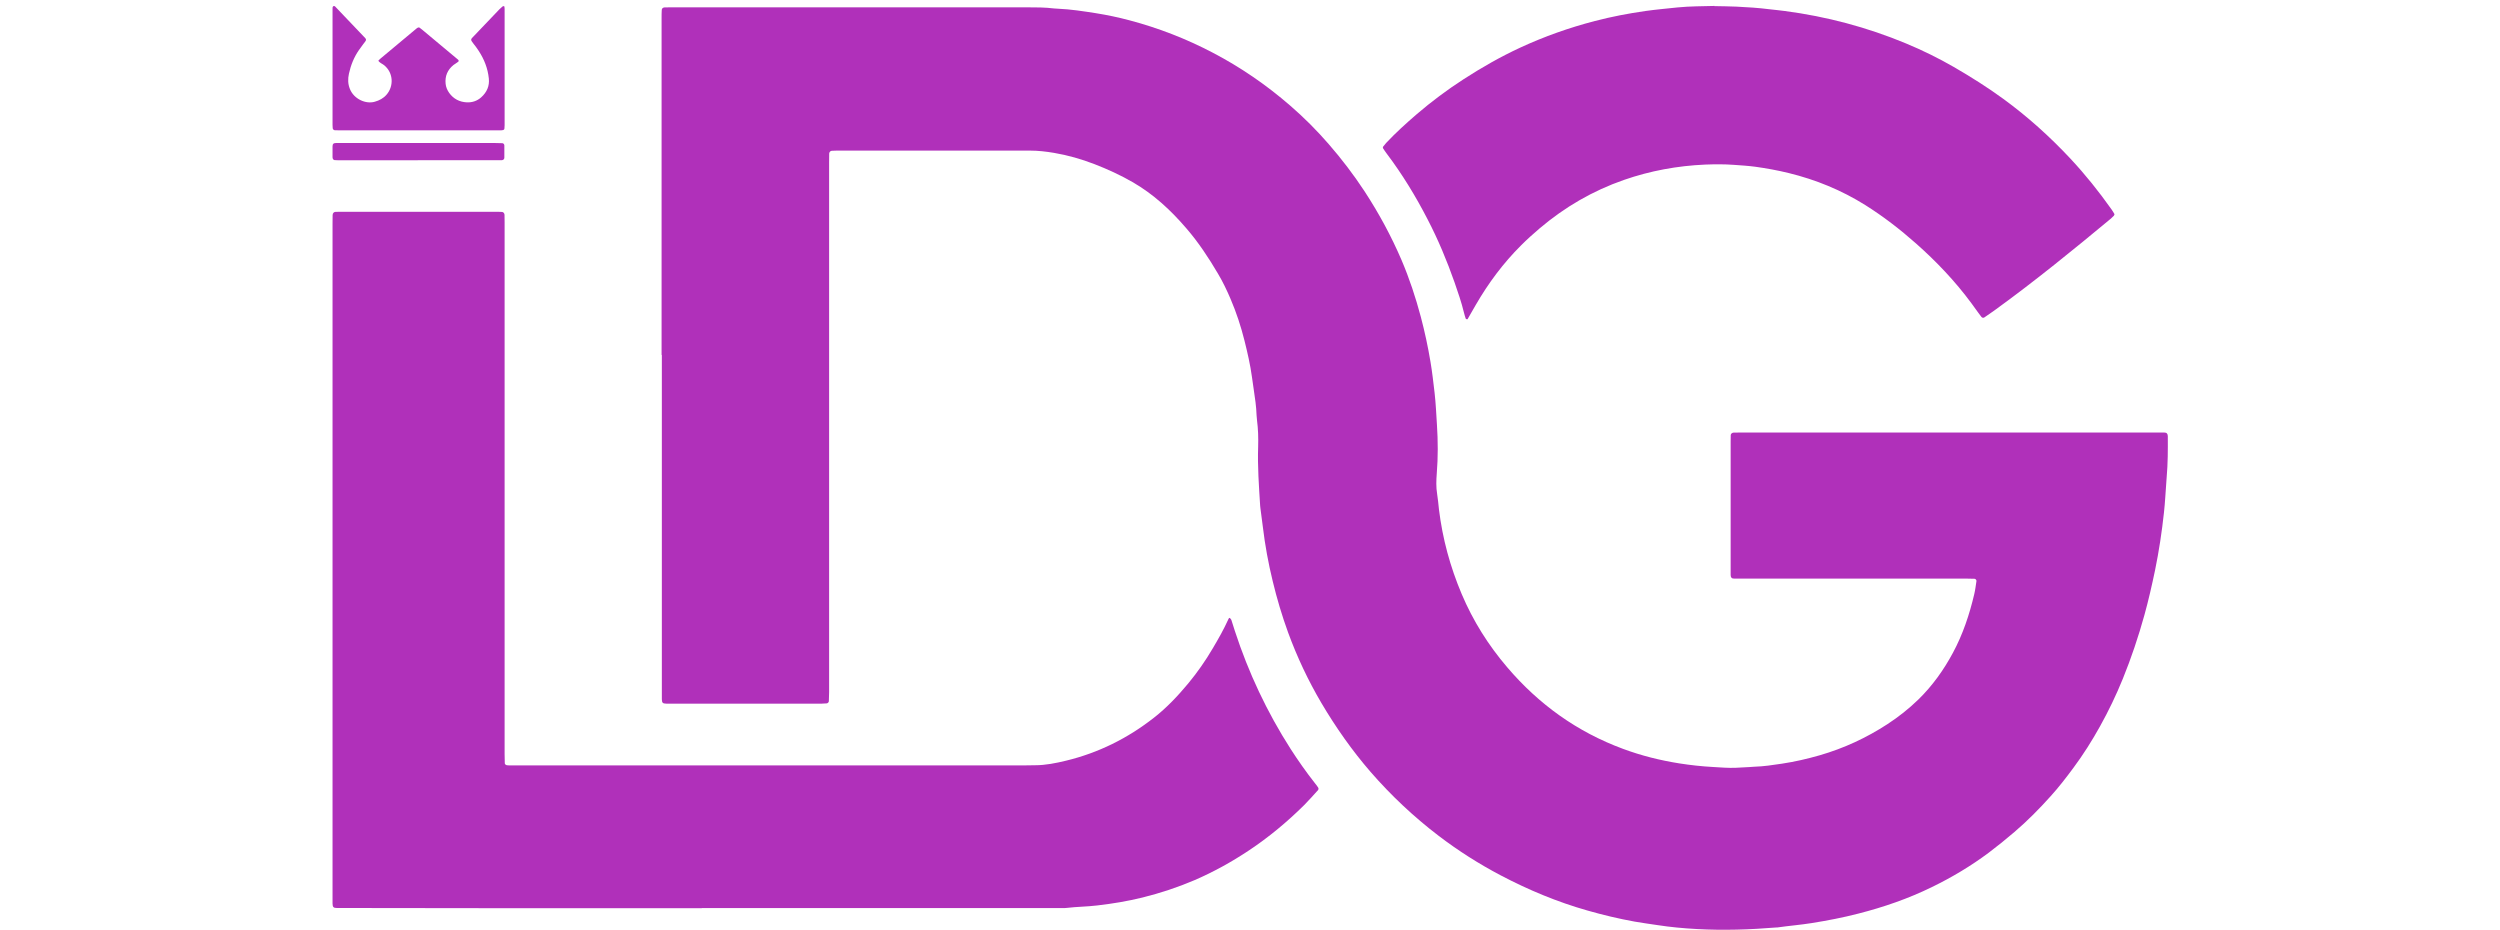 <svg xmlns="http://www.w3.org/2000/svg" id="Layer_2" data-name="Layer 2" viewBox="0 0 286.51 106.59"><defs><style>      .cls-1 {        fill: #b030ba;      }      .cls-2 {        fill: none;      }    </style></defs><g id="Layer_1-2" data-name="Layer 1"><g><rect class="cls-2" width="286.51" height="106.59"></rect><path class="cls-1" d="M75.82,40.69c0-12.87,0-25.74,0-38.61,0-.31,0-.63.02-.94,0-.16.14-.28.31-.29.25,0,.5-.01.75-.01,13.6,0,27.19,0,40.79,0,1.04,0,2.08,0,3.11.13.16.02.31.02.47.03,1.45.06,2.88.29,4.31.51,1.31.21,2.6.48,3.87.82,3.33.88,6.51,2.12,9.56,3.72,3.19,1.67,6.14,3.7,8.86,6.06,1.57,1.36,3.04,2.83,4.4,4.4,1.49,1.71,2.86,3.51,4.11,5.41,1.64,2.51,3.06,5.13,4.24,7.88.9,2.11,1.62,4.29,2.21,6.51.45,1.7.82,3.42,1.11,5.16.2,1.18.33,2.37.47,3.55.14,1.22.19,2.45.27,3.67.12,1.85.13,3.71-.02,5.56-.06.79-.09,1.57.04,2.35.1.59.14,1.19.21,1.78.41,3.36,1.29,6.59,2.61,9.71,1.3,3.07,3.05,5.85,5.21,8.38,3.62,4.25,8.02,7.41,13.27,9.35,2.1.78,4.26,1.32,6.47,1.67,1.28.2,2.55.34,3.84.41.88.05,1.76.13,2.64.09.5-.02,1-.05,1.51-.08.19-.01.38-.03.57-.04,1.07-.03,2.13-.19,3.19-.35,1.46-.22,2.9-.55,4.32-.96,2.77-.8,5.36-2,7.77-3.57,1.27-.83,2.45-1.76,3.54-2.82,1.61-1.57,2.91-3.39,3.97-5.37,1.14-2.12,1.89-4.38,2.44-6.72.12-.49.17-.99.25-1.49.02-.11-.11-.26-.21-.26-.31,0-.63-.02-.94-.02-8.56,0-17.12,0-25.68,0-.31,0-.63,0-.94,0-.28,0-.39-.12-.4-.4,0-.22,0-.44,0-.66,0-4.88,0-9.75,0-14.63,0-.25,0-.5.01-.75,0-.15.15-.28.32-.29.25,0,.5-.01.75-.01,15.99,0,31.97,0,47.96,0,.22,0,.44,0,.66,0,.27,0,.39.13.4.41.01,1.57.01,3.15-.13,4.71-.02.19-.03.38-.04.56-.09,1.16-.14,2.32-.27,3.48-.24,2.22-.57,4.42-1.02,6.61-.36,1.72-.75,3.44-1.22,5.14-.69,2.49-1.51,4.93-2.48,7.32-.76,1.87-1.63,3.68-2.61,5.44-.92,1.65-1.92,3.24-3.05,4.76-.82,1.11-1.67,2.21-2.6,3.24-1.3,1.45-2.67,2.84-4.16,4.11-.96.82-1.93,1.61-2.94,2.37-2.05,1.53-4.23,2.83-6.53,3.95-2.7,1.32-5.51,2.29-8.41,3.03-1.77.46-3.55.8-5.36,1.09-1.31.21-2.62.31-3.93.5-.03,0-.06,0-.09,0-3.05.25-6.1.35-9.15.18-1.51-.08-3.01-.22-4.5-.45-.87-.13-1.74-.25-2.61-.4-1.83-.33-3.63-.76-5.41-1.27-3.46-.98-6.76-2.36-9.94-4.03-2.51-1.32-4.9-2.84-7.15-4.56-2.83-2.16-5.42-4.6-7.76-7.29-2.13-2.46-3.99-5.11-5.64-7.9-1.52-2.58-2.79-5.28-3.82-8.09-.7-1.92-1.28-3.88-1.76-5.87-.5-2.05-.88-4.12-1.13-6.21-.09-.72-.18-1.43-.28-2.15-.01-.09-.03-.19-.03-.28-.14-2.26-.31-4.52-.23-6.79.03-1.01,0-2.01-.13-3.01-.02-.19-.04-.38-.05-.56-.03-1.01-.18-2-.33-3-.07-.47-.14-.93-.2-1.4-.19-1.4-.51-2.78-.85-4.15-.41-1.65-.94-3.26-1.61-4.82-.42-.98-.88-1.95-1.43-2.87-1.07-1.82-2.23-3.58-3.61-5.18-1.79-2.09-3.79-3.95-6.2-5.33-1.39-.8-2.85-1.47-4.35-2.05-1.5-.58-3.04-1.02-4.63-1.29-.9-.15-1.81-.26-2.72-.26-.66,0-1.32,0-1.98,0-6.61,0-13.22,0-19.83,0-.31,0-.63,0-.94.02-.15,0-.29.15-.3.31,0,.35-.01.69-.01,1.04,0,20.23,0,40.46,0,60.69,0,.35-.02.69-.03,1.04,0,.11-.13.24-.24.25-.19.01-.38.03-.56.03-5.85,0-11.71,0-17.56,0-.09,0-.19,0-.28,0-.4-.01-.49-.09-.5-.51,0-.28,0-.57,0-.85,0-12.87,0-25.74,0-38.61Z"></path><path class="cls-1" d="M80.43,104.08c-8.37,0-16.74,0-25.11,0-5.38,0-10.76-.01-16.14-.02-.19,0-.38,0-.57,0-.4,0-.49-.11-.5-.51,0-.28,0-.57,0-.85,0-25.7,0-51.41,0-77.11,0-.31,0-.63.01-.94,0-.22.15-.37.34-.37.25,0,.5-.01.75-.01,5.82,0,11.64,0,17.47,0,.28,0,.57,0,.85.02.15,0,.28.15.29.32,0,.28.01.57.01.85,0,3.24,0,6.48,0,9.72,0,17.08,0,34.17,0,51.25,0,.35.01.69.02,1.04,0,.11.13.22.25.23.09,0,.19.02.28.02.28,0,.57,0,.85,0,19.32,0,38.64,0,57.97,0,.47,0,.94-.02,1.42-.02,1.2,0,2.38-.24,3.54-.52,3.73-.9,7.08-2.57,10.09-4.93,1.47-1.15,2.74-2.5,3.93-3.93,1.04-1.26,1.98-2.6,2.81-4.02.64-1.08,1.26-2.17,1.78-3.32.07-.16.13-.2.19-.14.06.06.13.13.16.21.14.42.26.84.4,1.26,1.56,4.78,3.68,9.29,6.39,13.52.87,1.35,1.79,2.66,2.78,3.92.14.17.28.35.39.53.04.06.03.2-.02.26-.53.58-1.05,1.18-1.6,1.73-1.95,1.93-4.05,3.68-6.34,5.2-1.97,1.31-4.03,2.45-6.2,3.39-1.94.83-3.94,1.49-5.99,2-1.71.42-3.45.71-5.2.91-1.16.14-2.32.14-3.48.28-.16.02-.31.02-.47.02-.16,0-.31,0-.47,0-13.63,0-27.25,0-40.88,0v.02Z"></path><path class="cls-1" d="M196.48.7c.85.02,1.69.02,2.52.06,1.26.06,2.53.14,3.78.3.58.07,1.17.12,1.75.2,4.8.63,9.44,1.86,13.91,3.72,1.88.78,3.71,1.68,5.48,2.7,1.95,1.13,3.86,2.33,5.68,3.66,2.78,2.03,5.32,4.32,7.67,6.83,1.71,1.83,3.27,3.78,4.72,5.83.11.15.2.31.3.47.07.1.02.18-.03.25-.1.11-.22.22-.33.32-4.32,3.59-8.68,7.14-13.23,10.44-.42.31-.86.6-1.29.9-.09.07-.26.04-.33-.06-.13-.17-.26-.35-.39-.52-.25-.35-.5-.7-.76-1.05-1.86-2.52-4.01-4.78-6.35-6.85-1.83-1.62-3.76-3.11-5.83-4.41-2.72-1.7-5.65-2.9-8.76-3.66-1.26-.31-2.53-.54-3.82-.72-.82-.11-1.66-.16-2.49-.22-1.08-.08-2.16-.07-3.24-.03-3.2.14-6.31.71-9.33,1.76-3.57,1.24-6.78,3.11-9.66,5.55-.73.62-1.44,1.26-2.12,1.94-2.05,2.04-3.76,4.34-5.2,6.83-.31.53-.61,1.07-.92,1.6-.04.07-.1.07-.16.03-.02-.02-.06-.03-.07-.05-.07-.23-.16-.47-.21-.71-.28-1.17-.68-2.31-1.07-3.44-.87-2.48-1.88-4.9-3.09-7.23-1.36-2.64-2.9-5.17-4.69-7.54-.15-.2-.29-.4-.42-.61-.03-.04-.02-.13,0-.17.11-.15.23-.29.35-.43,1.1-1.17,2.29-2.25,3.51-3.3,1.69-1.45,3.47-2.78,5.34-3.99,2.1-1.36,4.27-2.6,6.54-3.65,2.75-1.27,5.6-2.28,8.53-3.04,1.91-.5,3.85-.87,5.81-1.15,1.22-.17,2.45-.28,3.68-.41,1.42-.14,2.84-.13,4.24-.17Z"></path><path class="cls-1" d="M43.35,6.97c.08-.09.16-.18.26-.26,1.35-1.13,2.7-2.26,4.06-3.39.07-.06.15-.12.23-.16.05-.02.13-.02.17,0,.13.09.25.19.37.29,1.35,1.13,2.7,2.26,4.06,3.39.08.07.09.18.01.24-.08.06-.15.11-.23.16-.1.07-.21.13-.31.21-.69.56-.99,1.28-.9,2.16.04.38.19.73.41,1.04.49.68,1.18,1.04,2.01,1.08.62.03,1.19-.16,1.65-.57.65-.58.98-1.3.88-2.18-.12-1.15-.53-2.19-1.16-3.15-.19-.29-.39-.57-.61-.84-.39-.48-.29-.49.05-.85.97-1.03,1.95-2.05,2.93-3.07.13-.13.28-.25.42-.37.01-.01.06,0,.08.01.03.01.08.03.08.04.01.09.02.19.02.28,0,4.44,0,8.87,0,13.31,0,.13-.01.25-.02.38,0,.11-.09.17-.17.19-.12.03-.25.03-.37.03-.44,0-.88,0-1.32,0-5.57,0-11.14,0-16.71,0-.28,0-.57,0-.85-.01-.13,0-.25-.11-.26-.23-.01-.12-.02-.25-.02-.38,0-4.44,0-8.87,0-13.31,0-.06,0-.13.01-.19.02-.05.07-.1.11-.13.01-.01.06,0,.09.01.03,0,.06.02.08.04,1.15,1.21,2.3,2.41,3.45,3.62.13.14.13.24,0,.41-.08.1-.16.2-.23.3-.17.23-.34.45-.5.69-.56.81-.92,1.72-1.13,2.68-.13.59-.13,1.17.11,1.76.46,1.16,1.83,1.76,2.85,1.46.53-.15.99-.39,1.35-.81.82-.94.82-2.47-.27-3.37-.22-.18-.51-.26-.68-.53Z"></path><path class="cls-1" d="M47.88,18.37c-2.89,0-5.79,0-8.68,0-.28,0-.57,0-.85-.02-.11,0-.22-.13-.23-.25,0-.03-.01-.06-.01-.09,0-.41,0-.82,0-1.23,0-.28.11-.39.4-.39.22,0,.44,0,.66,0,5.85,0,11.7,0,17.55,0,.28,0,.57.01.85.02.12,0,.23.13.23.25,0,.47,0,.94,0,1.41,0,.17-.12.28-.3.29-.28,0-.57,0-.85,0-2.92,0-5.85,0-8.77,0Z"></path></g></g></svg>